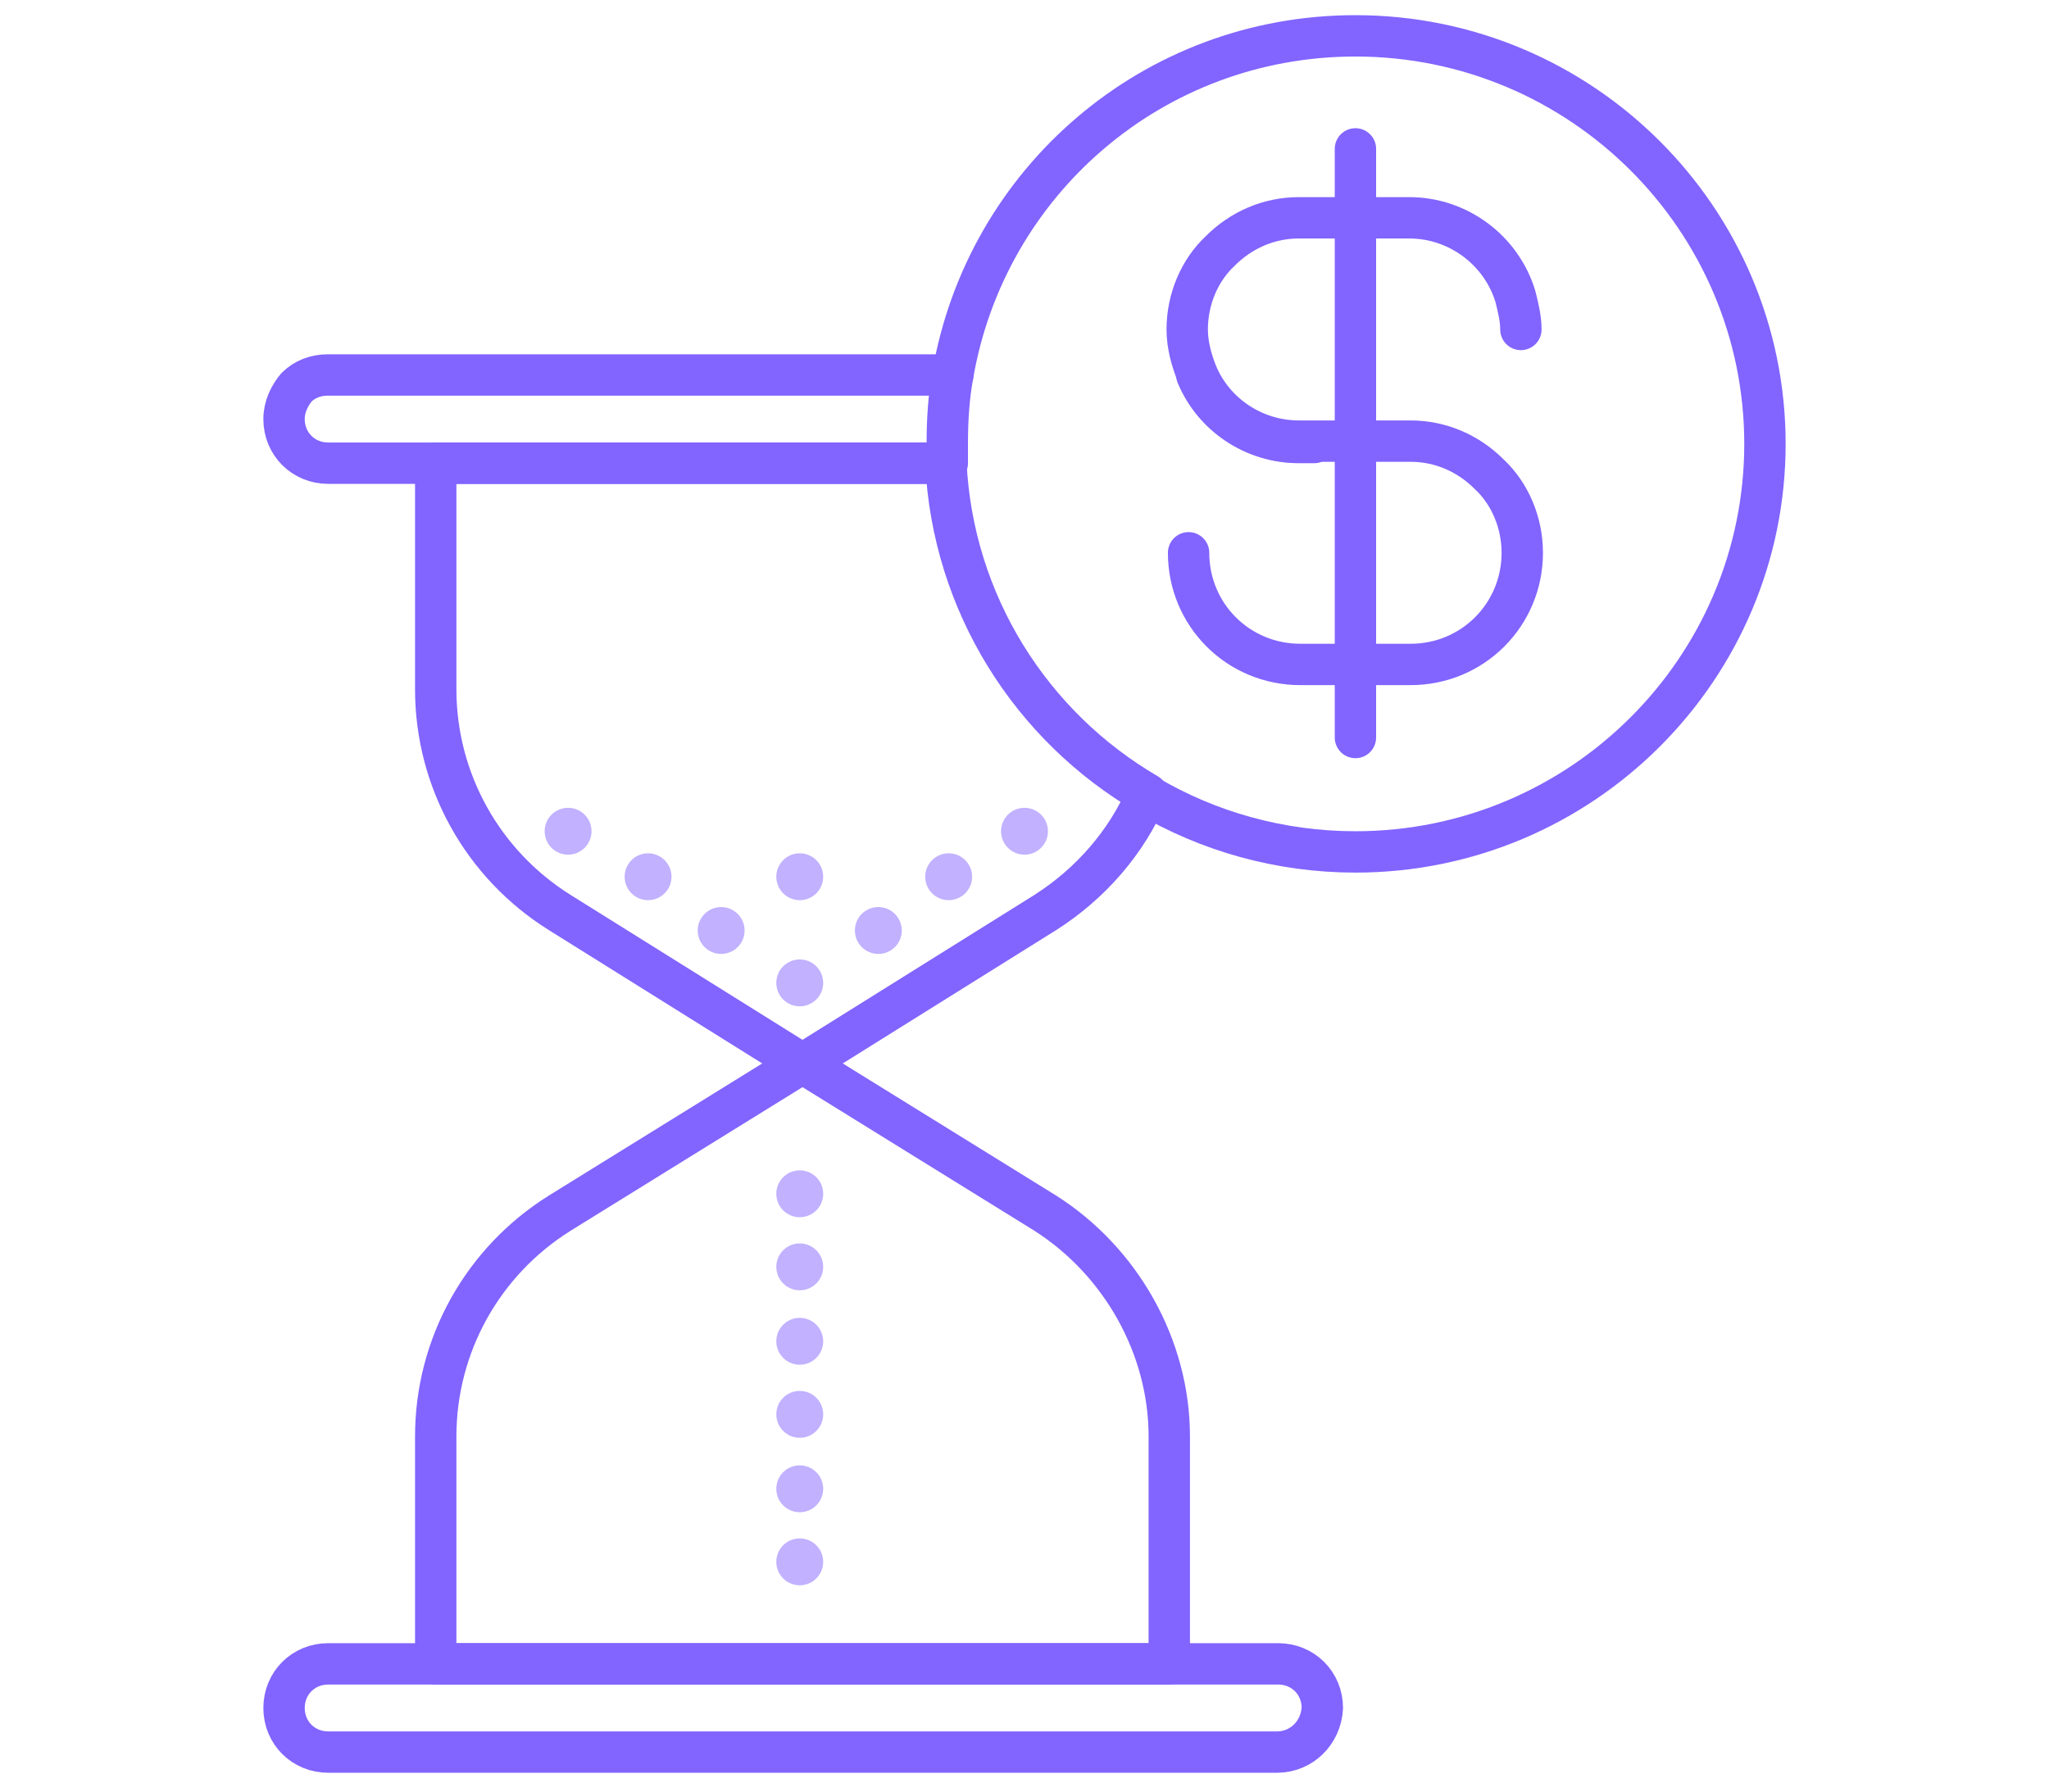 <?xml version="1.0" encoding="utf-8"?>
<!-- Generator: Adobe Illustrator 24.1.0, SVG Export Plug-In . SVG Version: 6.00 Build 0)  -->
<svg version="1.1" id="Слой_1" xmlns="http://www.w3.org/2000/svg" xmlns:xlink="http://www.w3.org/1999/xlink" x="0px" y="0px"
	 viewBox="0 0 148.6 130" style="enable-background:new 0 0 148.6 130;" xml:space="preserve">
<style type="text/css">
	.st0{fill:none;stroke:#8264FF;stroke-width:3;stroke-linecap:round;stroke-linejoin:round;stroke-miterlimit:10;}
	.st1{fill:none;stroke:#C1B1FF;stroke-width:2.984;stroke-linecap:round;stroke-linejoin:round;stroke-miterlimit:10;}
	.st2{fill:#C1B1FF;}
</style>
<g>
	<path class="st0" d="M83.2,57.6c-1.5,3.5-4.1,6.5-7.4,8.6L58.2,77.2L40.6,66.2c-5.6-3.5-9-9.6-9-16.2V33.6h37
		C69.1,43.8,74.8,52.7,83.2,57.6z"/>
	<path class="st0" d="M84.8,104.2v16.5H31.6v-16.5c0-6.6,3.4-12.7,9-16.2l17.6-10.9l17.6,10.9C81.3,91.5,84.8,97.7,84.8,104.2z"/>
	<path class="st0" d="M69.1,27.2c-0.3,1.6-0.4,3.3-0.4,5c0,0.5,0,0.9,0,1.4H23.8c-1.8,0-3.2-1.4-3.2-3.2c0-0.9,0.4-1.7,0.9-2.3
		c0.6-0.6,1.4-0.9,2.3-0.9H69.1z"/>
	<path class="st1" d="M86.8,27.2c1.2,2.9,4.1,4.9,7.4,4.9h1.1"/>
	<path class="st0" d="M92.6,127.1H23.8c-1.8,0-3.2-1.4-3.2-3.2l0,0c0-1.8,1.4-3.2,3.2-3.2h68.9c1.8,0,3.2,1.4,3.2,3.2l0,0
		C95.8,125.7,94.4,127.1,92.6,127.1z"/>
	<ellipse class="st2" cx="58" cy="71.3" rx="1.7" ry="1.7"/>
	<ellipse class="st2" cx="58" cy="86.6" rx="1.7" ry="1.7"/>
	<ellipse class="st2" cx="58" cy="91.9" rx="1.7" ry="1.7"/>
	<ellipse class="st2" cx="58" cy="97.3" rx="1.7" ry="1.7"/>
	<ellipse class="st2" cx="58" cy="102.6" rx="1.7" ry="1.7"/>
	<ellipse class="st2" cx="58" cy="108" rx="1.7" ry="1.7"/>
	<ellipse class="st2" cx="58" cy="113.3" rx="1.7" ry="1.7"/>
	<ellipse class="st2" cx="58" cy="63.6" rx="1.7" ry="1.7"/>
	<ellipse class="st2" cx="63.7" cy="67.5" rx="1.7" ry="1.7"/>
	<ellipse class="st2" cx="68.8" cy="63.6" rx="1.7" ry="1.7"/>
	<ellipse class="st2" cx="74.3" cy="60.3" rx="1.7" ry="1.7"/>
	<ellipse class="st2" cx="52.3" cy="67.5" rx="1.7" ry="1.7"/>
	<ellipse class="st2" cx="47" cy="63.6" rx="1.7" ry="1.7"/>
	<ellipse class="st2" cx="41.2" cy="60.3" rx="1.7" ry="1.7"/>
	<g>
		<g>
			<path class="st0" d="M86.2,40.1c0,4.5,3.6,8.1,8.1,8.1h4h4c4.5,0,8.1-3.6,8.1-8.1c0-2.2-0.9-4.3-2.4-5.7
				c-1.5-1.5-3.5-2.4-5.7-2.4h-4h-3h-1.1c-3.3,0-6.2-2-7.4-4.9c-0.4-1-0.7-2.1-0.7-3.2c0-2.2,0.9-4.3,2.4-5.7
				c1.5-1.5,3.5-2.4,5.7-2.4h4h4c3.6,0,6.7,2.4,7.7,5.7c0.2,0.8,0.4,1.6,0.4,2.4"/>
			<polyline class="st0" points="98.3,53.5 98.3,48.2 98.3,32 98.3,27.2 98.3,15.9 98.3,10.8 			"/>
		</g>
		<path class="st0" d="M69.1,27.2c2.4-14,14.5-24.6,29.2-24.6c16.4,0,29.7,13.3,29.7,29.6s-13.3,29.6-29.7,29.6
			c-5.5,0-10.7-1.5-15.1-4.1"/>
		<path class="st0" d="M86.8,27.2c1.2,2.9,4.1,4.9,7.4,4.9h1.1"/>
	</g>
</g>
</svg>
